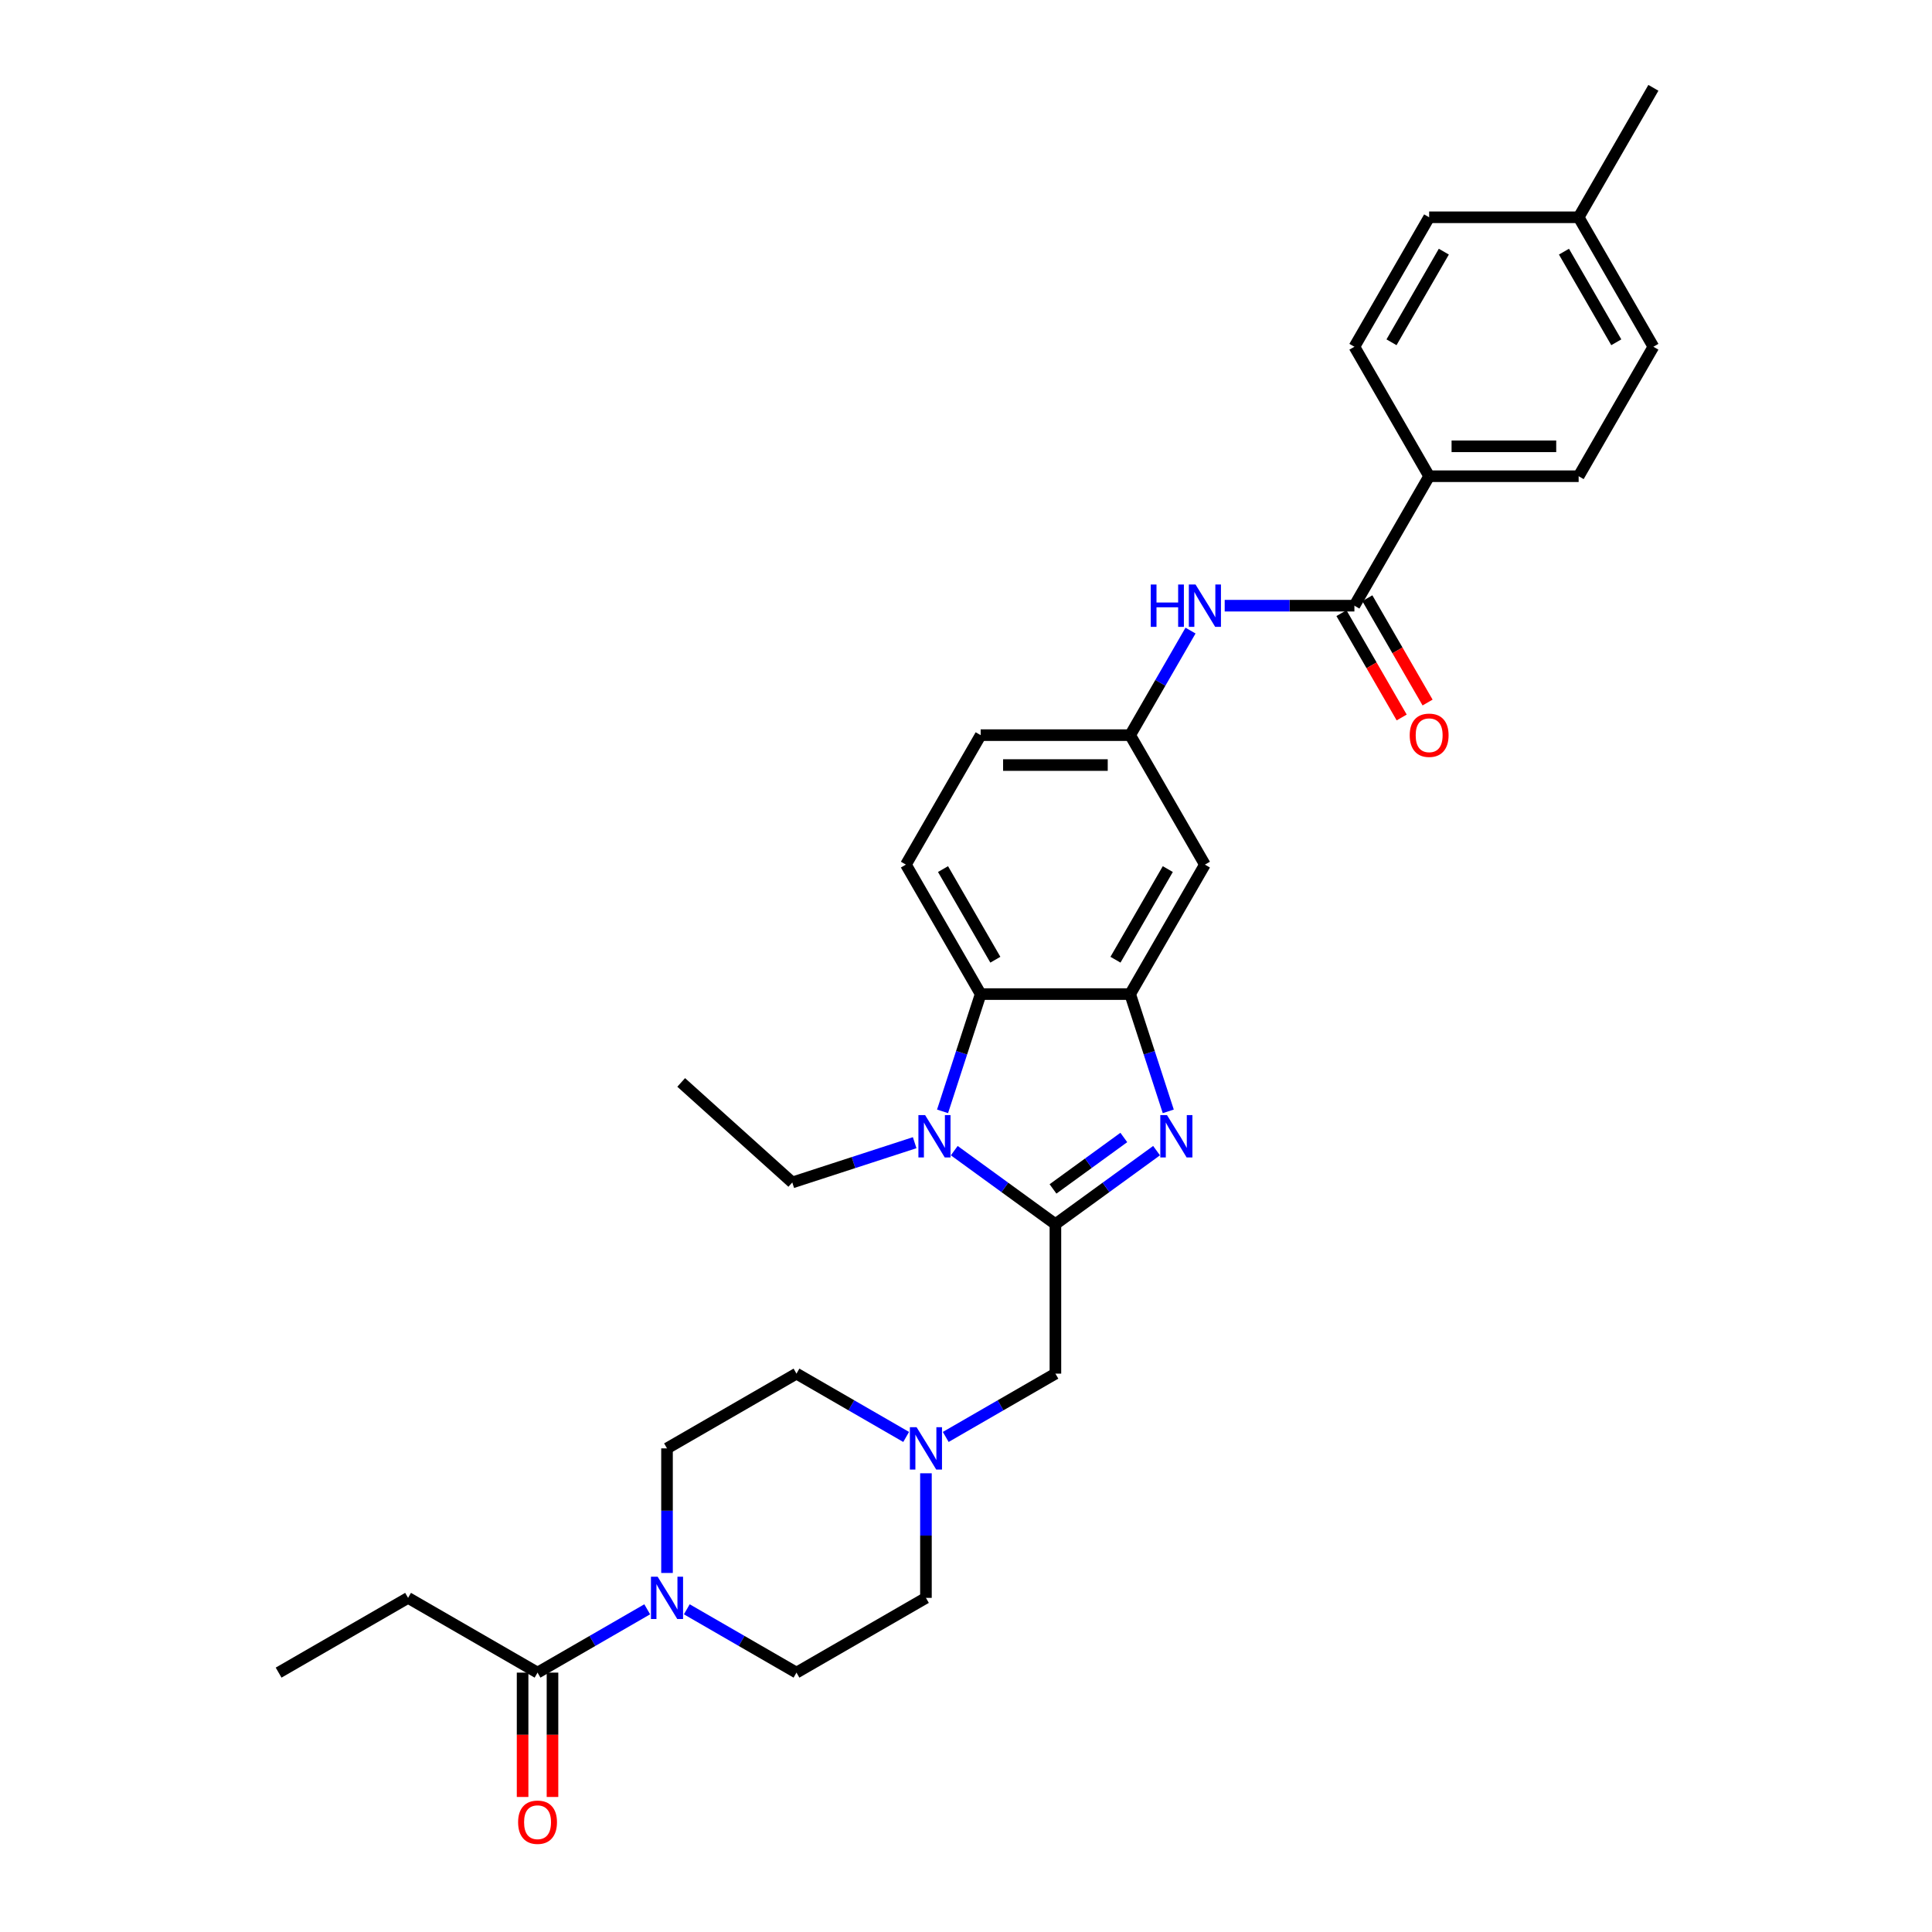 <?xml version='1.0' encoding='iso-8859-1'?>
<svg version='1.1' baseProfile='full'
              xmlns='http://www.w3.org/2000/svg'
                      xmlns:rdkit='http://www.rdkit.org/xml'
                      xmlns:xlink='http://www.w3.org/1999/xlink'
                  xml:space='preserve'
width='1000px' height='1000px' viewBox='0 0 1000 1000'>
<!-- END OF HEADER -->
<rect style='opacity:1.0;fill:#FFFFFF;stroke:none' width='1000' height='1000' x='0' y='0'> </rect>
<path class='bond-0' d='M 546.278,633.61 L 572.456,614.591' style='fill:none;fill-rule:evenodd;stroke:#000000;stroke-width:6px;stroke-linecap:butt;stroke-linejoin:miter;stroke-opacity:1' />
<path class='bond-0' d='M 572.456,614.591 L 598.634,595.572' style='fill:none;fill-rule:evenodd;stroke:#0000FF;stroke-width:6px;stroke-linecap:butt;stroke-linejoin:miter;stroke-opacity:1' />
<path class='bond-0' d='M 545.035,615.384 L 563.36,602.071' style='fill:none;fill-rule:evenodd;stroke:#000000;stroke-width:6px;stroke-linecap:butt;stroke-linejoin:miter;stroke-opacity:1' />
<path class='bond-0' d='M 563.36,602.071 L 581.684,588.757' style='fill:none;fill-rule:evenodd;stroke:#0000FF;stroke-width:6px;stroke-linecap:butt;stroke-linejoin:miter;stroke-opacity:1' />
<path class='bond-1' d='M 546.278,633.61 L 520.1,614.591' style='fill:none;fill-rule:evenodd;stroke:#000000;stroke-width:6px;stroke-linecap:butt;stroke-linejoin:miter;stroke-opacity:1' />
<path class='bond-1' d='M 520.1,614.591 L 493.923,595.572' style='fill:none;fill-rule:evenodd;stroke:#0000FF;stroke-width:6px;stroke-linecap:butt;stroke-linejoin:miter;stroke-opacity:1' />
<path class='bond-9' d='M 546.278,633.61 L 546.278,710.989' style='fill:none;fill-rule:evenodd;stroke:#000000;stroke-width:6px;stroke-linecap:butt;stroke-linejoin:miter;stroke-opacity:1' />
<path class='bond-2' d='M 604.69,575.237 L 594.829,544.887' style='fill:none;fill-rule:evenodd;stroke:#0000FF;stroke-width:6px;stroke-linecap:butt;stroke-linejoin:miter;stroke-opacity:1' />
<path class='bond-2' d='M 594.829,544.887 L 584.968,514.537' style='fill:none;fill-rule:evenodd;stroke:#000000;stroke-width:6px;stroke-linecap:butt;stroke-linejoin:miter;stroke-opacity:1' />
<path class='bond-3' d='M 487.866,575.237 L 497.728,544.887' style='fill:none;fill-rule:evenodd;stroke:#0000FF;stroke-width:6px;stroke-linecap:butt;stroke-linejoin:miter;stroke-opacity:1' />
<path class='bond-3' d='M 497.728,544.887 L 507.589,514.537' style='fill:none;fill-rule:evenodd;stroke:#000000;stroke-width:6px;stroke-linecap:butt;stroke-linejoin:miter;stroke-opacity:1' />
<path class='bond-23' d='M 473.433,591.457 L 441.76,601.748' style='fill:none;fill-rule:evenodd;stroke:#0000FF;stroke-width:6px;stroke-linecap:butt;stroke-linejoin:miter;stroke-opacity:1' />
<path class='bond-23' d='M 441.76,601.748 L 410.086,612.04' style='fill:none;fill-rule:evenodd;stroke:#000000;stroke-width:6px;stroke-linecap:butt;stroke-linejoin:miter;stroke-opacity:1' />
<path class='bond-10' d='M 584.968,514.537 L 623.657,447.525' style='fill:none;fill-rule:evenodd;stroke:#000000;stroke-width:6px;stroke-linecap:butt;stroke-linejoin:miter;stroke-opacity:1' />
<path class='bond-10' d='M 577.369,496.747 L 604.451,449.839' style='fill:none;fill-rule:evenodd;stroke:#000000;stroke-width:6px;stroke-linecap:butt;stroke-linejoin:miter;stroke-opacity:1' />
<path class='bond-31' d='M 584.968,514.537 L 507.589,514.537' style='fill:none;fill-rule:evenodd;stroke:#000000;stroke-width:6px;stroke-linecap:butt;stroke-linejoin:miter;stroke-opacity:1' />
<path class='bond-11' d='M 507.589,514.537 L 468.9,447.525' style='fill:none;fill-rule:evenodd;stroke:#000000;stroke-width:6px;stroke-linecap:butt;stroke-linejoin:miter;stroke-opacity:1' />
<path class='bond-11' d='M 515.188,496.747 L 488.105,449.839' style='fill:none;fill-rule:evenodd;stroke:#000000;stroke-width:6px;stroke-linecap:butt;stroke-linejoin:miter;stroke-opacity:1' />
<path class='bond-4' d='M 345.243,814.165 L 345.243,781.922' style='fill:none;fill-rule:evenodd;stroke:#0000FF;stroke-width:6px;stroke-linecap:butt;stroke-linejoin:miter;stroke-opacity:1' />
<path class='bond-4' d='M 345.243,781.922 L 345.243,749.678' style='fill:none;fill-rule:evenodd;stroke:#000000;stroke-width:6px;stroke-linecap:butt;stroke-linejoin:miter;stroke-opacity:1' />
<path class='bond-6' d='M 334.998,832.971 L 306.615,849.359' style='fill:none;fill-rule:evenodd;stroke:#0000FF;stroke-width:6px;stroke-linecap:butt;stroke-linejoin:miter;stroke-opacity:1' />
<path class='bond-6' d='M 306.615,849.359 L 278.231,865.746' style='fill:none;fill-rule:evenodd;stroke:#000000;stroke-width:6px;stroke-linecap:butt;stroke-linejoin:miter;stroke-opacity:1' />
<path class='bond-32' d='M 355.488,832.971 L 383.871,849.359' style='fill:none;fill-rule:evenodd;stroke:#0000FF;stroke-width:6px;stroke-linecap:butt;stroke-linejoin:miter;stroke-opacity:1' />
<path class='bond-32' d='M 383.871,849.359 L 412.255,865.746' style='fill:none;fill-rule:evenodd;stroke:#000000;stroke-width:6px;stroke-linecap:butt;stroke-linejoin:miter;stroke-opacity:1' />
<path class='bond-5' d='M 701.035,313.502 L 667.469,313.502' style='fill:none;fill-rule:evenodd;stroke:#000000;stroke-width:6px;stroke-linecap:butt;stroke-linejoin:miter;stroke-opacity:1' />
<path class='bond-5' d='M 667.469,313.502 L 633.902,313.502' style='fill:none;fill-rule:evenodd;stroke:#0000FF;stroke-width:6px;stroke-linecap:butt;stroke-linejoin:miter;stroke-opacity:1' />
<path class='bond-12' d='M 701.035,313.502 L 739.725,246.49' style='fill:none;fill-rule:evenodd;stroke:#000000;stroke-width:6px;stroke-linecap:butt;stroke-linejoin:miter;stroke-opacity:1' />
<path class='bond-14' d='M 694.334,317.371 L 709.922,344.369' style='fill:none;fill-rule:evenodd;stroke:#000000;stroke-width:6px;stroke-linecap:butt;stroke-linejoin:miter;stroke-opacity:1' />
<path class='bond-14' d='M 709.922,344.369 L 725.509,371.367' style='fill:none;fill-rule:evenodd;stroke:#FF0000;stroke-width:6px;stroke-linecap:butt;stroke-linejoin:miter;stroke-opacity:1' />
<path class='bond-14' d='M 707.736,309.633 L 723.324,336.631' style='fill:none;fill-rule:evenodd;stroke:#000000;stroke-width:6px;stroke-linecap:butt;stroke-linejoin:miter;stroke-opacity:1' />
<path class='bond-14' d='M 723.324,336.631 L 738.912,363.629' style='fill:none;fill-rule:evenodd;stroke:#FF0000;stroke-width:6px;stroke-linecap:butt;stroke-linejoin:miter;stroke-opacity:1' />
<path class='bond-17' d='M 270.493,865.746 L 270.493,897.928' style='fill:none;fill-rule:evenodd;stroke:#000000;stroke-width:6px;stroke-linecap:butt;stroke-linejoin:miter;stroke-opacity:1' />
<path class='bond-17' d='M 270.493,897.928 L 270.493,930.109' style='fill:none;fill-rule:evenodd;stroke:#FF0000;stroke-width:6px;stroke-linecap:butt;stroke-linejoin:miter;stroke-opacity:1' />
<path class='bond-17' d='M 285.969,865.746 L 285.969,897.928' style='fill:none;fill-rule:evenodd;stroke:#000000;stroke-width:6px;stroke-linecap:butt;stroke-linejoin:miter;stroke-opacity:1' />
<path class='bond-17' d='M 285.969,897.928 L 285.969,930.109' style='fill:none;fill-rule:evenodd;stroke:#FF0000;stroke-width:6px;stroke-linecap:butt;stroke-linejoin:miter;stroke-opacity:1' />
<path class='bond-27' d='M 278.231,865.746 L 211.219,827.057' style='fill:none;fill-rule:evenodd;stroke:#000000;stroke-width:6px;stroke-linecap:butt;stroke-linejoin:miter;stroke-opacity:1' />
<path class='bond-7' d='M 616.214,326.393 L 600.591,353.453' style='fill:none;fill-rule:evenodd;stroke:#0000FF;stroke-width:6px;stroke-linecap:butt;stroke-linejoin:miter;stroke-opacity:1' />
<path class='bond-7' d='M 600.591,353.453 L 584.968,380.513' style='fill:none;fill-rule:evenodd;stroke:#000000;stroke-width:6px;stroke-linecap:butt;stroke-linejoin:miter;stroke-opacity:1' />
<path class='bond-8' d='M 489.511,743.763 L 517.895,727.376' style='fill:none;fill-rule:evenodd;stroke:#0000FF;stroke-width:6px;stroke-linecap:butt;stroke-linejoin:miter;stroke-opacity:1' />
<path class='bond-8' d='M 517.895,727.376 L 546.278,710.989' style='fill:none;fill-rule:evenodd;stroke:#000000;stroke-width:6px;stroke-linecap:butt;stroke-linejoin:miter;stroke-opacity:1' />
<path class='bond-20' d='M 479.266,762.569 L 479.266,794.813' style='fill:none;fill-rule:evenodd;stroke:#0000FF;stroke-width:6px;stroke-linecap:butt;stroke-linejoin:miter;stroke-opacity:1' />
<path class='bond-20' d='M 479.266,794.813 L 479.266,827.057' style='fill:none;fill-rule:evenodd;stroke:#000000;stroke-width:6px;stroke-linecap:butt;stroke-linejoin:miter;stroke-opacity:1' />
<path class='bond-21' d='M 469.022,743.763 L 440.638,727.376' style='fill:none;fill-rule:evenodd;stroke:#0000FF;stroke-width:6px;stroke-linecap:butt;stroke-linejoin:miter;stroke-opacity:1' />
<path class='bond-21' d='M 440.638,727.376 L 412.255,710.989' style='fill:none;fill-rule:evenodd;stroke:#000000;stroke-width:6px;stroke-linecap:butt;stroke-linejoin:miter;stroke-opacity:1' />
<path class='bond-13' d='M 623.657,447.525 L 584.968,380.513' style='fill:none;fill-rule:evenodd;stroke:#000000;stroke-width:6px;stroke-linecap:butt;stroke-linejoin:miter;stroke-opacity:1' />
<path class='bond-22' d='M 468.9,447.525 L 507.589,380.513' style='fill:none;fill-rule:evenodd;stroke:#000000;stroke-width:6px;stroke-linecap:butt;stroke-linejoin:miter;stroke-opacity:1' />
<path class='bond-18' d='M 739.725,246.49 L 817.103,246.49' style='fill:none;fill-rule:evenodd;stroke:#000000;stroke-width:6px;stroke-linecap:butt;stroke-linejoin:miter;stroke-opacity:1' />
<path class='bond-18' d='M 751.331,231.014 L 805.496,231.014' style='fill:none;fill-rule:evenodd;stroke:#000000;stroke-width:6px;stroke-linecap:butt;stroke-linejoin:miter;stroke-opacity:1' />
<path class='bond-19' d='M 739.725,246.49 L 701.035,179.478' style='fill:none;fill-rule:evenodd;stroke:#000000;stroke-width:6px;stroke-linecap:butt;stroke-linejoin:miter;stroke-opacity:1' />
<path class='bond-33' d='M 584.968,380.513 L 507.589,380.513' style='fill:none;fill-rule:evenodd;stroke:#000000;stroke-width:6px;stroke-linecap:butt;stroke-linejoin:miter;stroke-opacity:1' />
<path class='bond-33' d='M 573.361,395.989 L 519.196,395.989' style='fill:none;fill-rule:evenodd;stroke:#000000;stroke-width:6px;stroke-linecap:butt;stroke-linejoin:miter;stroke-opacity:1' />
<path class='bond-15' d='M 345.243,749.678 L 412.255,710.989' style='fill:none;fill-rule:evenodd;stroke:#000000;stroke-width:6px;stroke-linecap:butt;stroke-linejoin:miter;stroke-opacity:1' />
<path class='bond-16' d='M 412.255,865.746 L 479.266,827.057' style='fill:none;fill-rule:evenodd;stroke:#000000;stroke-width:6px;stroke-linecap:butt;stroke-linejoin:miter;stroke-opacity:1' />
<path class='bond-25' d='M 817.103,246.49 L 855.792,179.478' style='fill:none;fill-rule:evenodd;stroke:#000000;stroke-width:6px;stroke-linecap:butt;stroke-linejoin:miter;stroke-opacity:1' />
<path class='bond-24' d='M 701.035,179.478 L 739.725,112.466' style='fill:none;fill-rule:evenodd;stroke:#000000;stroke-width:6px;stroke-linecap:butt;stroke-linejoin:miter;stroke-opacity:1' />
<path class='bond-24' d='M 720.241,177.164 L 747.324,130.256' style='fill:none;fill-rule:evenodd;stroke:#000000;stroke-width:6px;stroke-linecap:butt;stroke-linejoin:miter;stroke-opacity:1' />
<path class='bond-29' d='M 410.086,612.04 L 352.583,560.263' style='fill:none;fill-rule:evenodd;stroke:#000000;stroke-width:6px;stroke-linecap:butt;stroke-linejoin:miter;stroke-opacity:1' />
<path class='bond-26' d='M 739.725,112.466 L 817.103,112.466' style='fill:none;fill-rule:evenodd;stroke:#000000;stroke-width:6px;stroke-linecap:butt;stroke-linejoin:miter;stroke-opacity:1' />
<path class='bond-34' d='M 855.792,179.478 L 817.103,112.466' style='fill:none;fill-rule:evenodd;stroke:#000000;stroke-width:6px;stroke-linecap:butt;stroke-linejoin:miter;stroke-opacity:1' />
<path class='bond-34' d='M 836.587,177.164 L 809.504,130.256' style='fill:none;fill-rule:evenodd;stroke:#000000;stroke-width:6px;stroke-linecap:butt;stroke-linejoin:miter;stroke-opacity:1' />
<path class='bond-28' d='M 817.103,112.466 L 855.792,45.455' style='fill:none;fill-rule:evenodd;stroke:#000000;stroke-width:6px;stroke-linecap:butt;stroke-linejoin:miter;stroke-opacity:1' />
<path class='bond-30' d='M 211.219,827.057 L 144.208,865.746' style='fill:none;fill-rule:evenodd;stroke:#000000;stroke-width:6px;stroke-linecap:butt;stroke-linejoin:miter;stroke-opacity:1' />
<path  class='atom-1' d='M 604.035 577.172
L 611.216 588.778
Q 611.928 589.923, 613.073 591.997
Q 614.218 594.071, 614.28 594.195
L 614.28 577.172
L 617.189 577.172
L 617.189 599.085
L 614.187 599.085
L 606.48 586.395
Q 605.582 584.909, 604.623 583.207
Q 603.694 581.505, 603.416 580.979
L 603.416 599.085
L 600.568 599.085
L 600.568 577.172
L 604.035 577.172
' fill='#0000FF'/>
<path  class='atom-2' d='M 478.834 577.172
L 486.015 588.778
Q 486.726 589.923, 487.872 591.997
Q 489.017 594.071, 489.079 594.195
L 489.079 577.172
L 491.988 577.172
L 491.988 599.085
L 488.986 599.085
L 481.279 586.395
Q 480.381 584.909, 479.422 583.207
Q 478.493 581.505, 478.215 580.979
L 478.215 599.085
L 475.367 599.085
L 475.367 577.172
L 478.834 577.172
' fill='#0000FF'/>
<path  class='atom-5' d='M 340.399 816.1
L 347.58 827.707
Q 348.292 828.852, 349.437 830.926
Q 350.582 832.999, 350.644 833.123
L 350.644 816.1
L 353.553 816.1
L 353.553 838.013
L 350.551 838.013
L 342.844 825.323
Q 341.947 823.838, 340.987 822.135
Q 340.059 820.433, 339.78 819.907
L 339.78 838.013
L 336.932 838.013
L 336.932 816.1
L 340.399 816.1
' fill='#0000FF'/>
<path  class='atom-8' d='M 595.63 302.545
L 598.602 302.545
L 598.602 311.861
L 609.806 311.861
L 609.806 302.545
L 612.777 302.545
L 612.777 324.458
L 609.806 324.458
L 609.806 314.337
L 598.602 314.337
L 598.602 324.458
L 595.63 324.458
L 595.63 302.545
' fill='#0000FF'/>
<path  class='atom-8' d='M 618.813 302.545
L 625.994 314.152
Q 626.706 315.297, 627.851 317.371
Q 628.996 319.444, 629.058 319.568
L 629.058 302.545
L 631.967 302.545
L 631.967 324.458
L 628.965 324.458
L 621.258 311.768
Q 620.36 310.283, 619.401 308.58
Q 618.472 306.878, 618.194 306.352
L 618.194 324.458
L 615.346 324.458
L 615.346 302.545
L 618.813 302.545
' fill='#0000FF'/>
<path  class='atom-9' d='M 474.423 738.721
L 481.603 750.328
Q 482.315 751.473, 483.46 753.547
Q 484.606 755.621, 484.668 755.745
L 484.668 738.721
L 487.577 738.721
L 487.577 760.635
L 484.575 760.635
L 476.868 747.945
Q 475.97 746.459, 475.011 744.757
Q 474.082 743.054, 473.804 742.528
L 473.804 760.635
L 470.956 760.635
L 470.956 738.721
L 474.423 738.721
' fill='#0000FF'/>
<path  class='atom-15' d='M 729.665 380.575
Q 729.665 375.314, 732.265 372.373
Q 734.865 369.433, 739.725 369.433
Q 744.584 369.433, 747.184 372.373
Q 749.784 375.314, 749.784 380.575
Q 749.784 385.899, 747.153 388.932
Q 744.522 391.934, 739.725 391.934
Q 734.896 391.934, 732.265 388.932
Q 729.665 385.93, 729.665 380.575
M 739.725 389.458
Q 743.067 389.458, 744.863 387.23
Q 746.689 384.97, 746.689 380.575
Q 746.689 376.273, 744.863 374.106
Q 743.067 371.909, 739.725 371.909
Q 736.382 371.909, 734.556 374.076
Q 732.761 376.242, 732.761 380.575
Q 732.761 385.001, 734.556 387.23
Q 736.382 389.458, 739.725 389.458
' fill='#FF0000'/>
<path  class='atom-18' d='M 268.172 943.186
Q 268.172 937.925, 270.772 934.984
Q 273.372 932.044, 278.231 932.044
Q 283.091 932.044, 285.69 934.984
Q 288.29 937.925, 288.29 943.186
Q 288.29 948.51, 285.66 951.543
Q 283.029 954.545, 278.231 954.545
Q 273.403 954.545, 270.772 951.543
Q 268.172 948.541, 268.172 943.186
M 278.231 952.069
Q 281.574 952.069, 283.369 949.841
Q 285.195 947.581, 285.195 943.186
Q 285.195 938.884, 283.369 936.717
Q 281.574 934.52, 278.231 934.52
Q 274.888 934.52, 273.062 936.686
Q 271.267 938.853, 271.267 943.186
Q 271.267 947.612, 273.062 949.841
Q 274.888 952.069, 278.231 952.069
' fill='#FF0000'/>
</svg>
